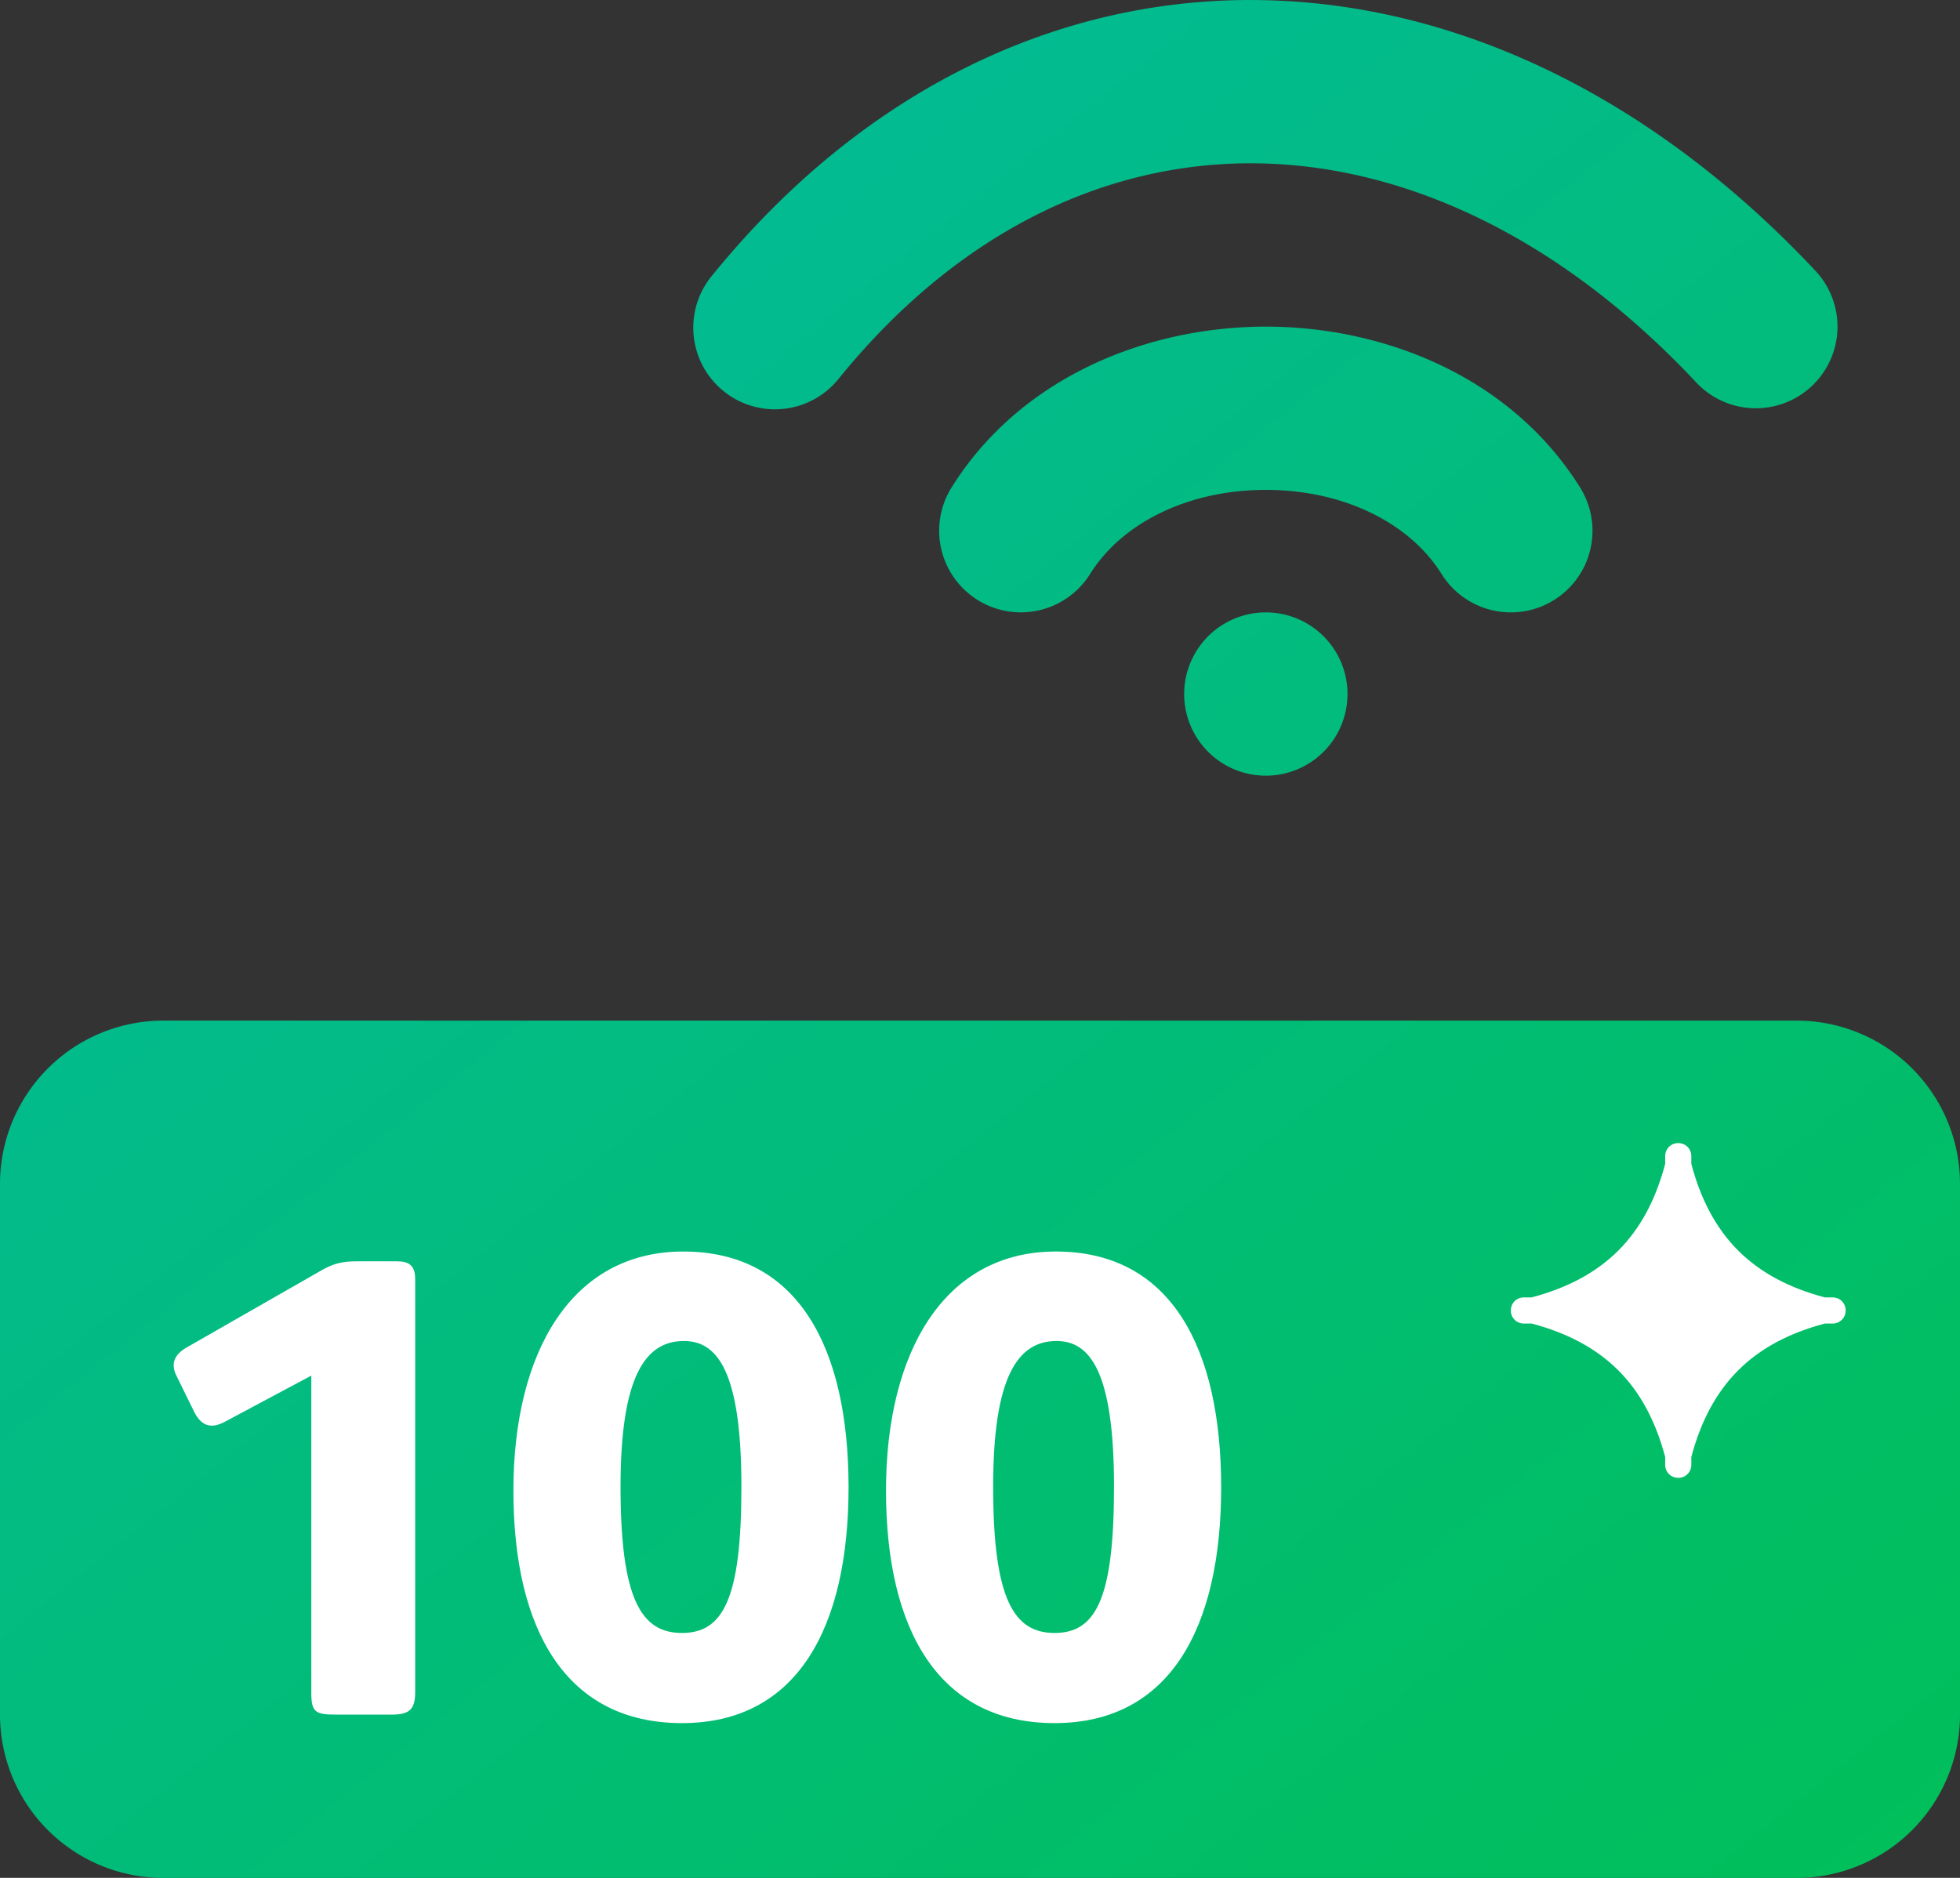 <svg xmlns="http://www.w3.org/2000/svg" width="48" height="46" fill="none" viewBox="0 0 48 46"><rect x="0" y="0" width="48" height="46" fill="#333333" stroke="none"/><path fill="url(#paint0_linear_4158_115187)" d="M0 29.001a4 4 0 0 1 4-4h40a4 4 0 0 1 4 4v13a4 4 0 0 1-4 4H4a4 4 0 0 1-4-4v-13Z"/><path fill="#fff" d="M37.32 32.421h.19c1.77.47 2.8 1.5 3.27 3.27v.19c0 .18.14.32.32.32s.32-.14.32-.32v-.19c.47-1.77 1.5-2.8 3.27-3.27h.19c.18 0 .32-.14.32-.32s-.14-.32-.32-.32h-.19c-1.77-.47-2.8-1.5-3.27-3.27v-.19c0-.18-.14-.32-.32-.32s-.32.14-.32.32v.19c-.47 1.77-1.5 2.8-3.27 3.27h-.19c-.18 0-.32.14-.32.32s.14.32.32.32ZM10.168 31.33v10.127c0 .448-.176.544-.592.544H8.248c-.512 0-.624-.048-.624-.528v-7.776l-2.128 1.136c-.336.176-.576.096-.752-.272l-.432-.88c-.128-.272-.048-.496.256-.672l3.328-1.904c.288-.16.496-.208.848-.208h.976c.288 0 .448.096.448.432ZM20.781 36.433c0 3.424-1.248 5.776-4.08 5.776s-4.128-2.272-4.128-5.696c0-3.392 1.424-5.856 4.16-5.856 2.832 0 4.048 2.384 4.048 5.776Zm-2.624-.016c0-2.864-.608-3.568-1.408-3.568-.944 0-1.552.864-1.552 3.568 0 2.768.512 3.584 1.504 3.584 1.008 0 1.456-.832 1.456-3.584ZM29.906 36.433c0 3.424-1.248 5.776-4.08 5.776s-4.128-2.272-4.128-5.696c0-3.392 1.424-5.856 4.16-5.856 2.832 0 4.048 2.384 4.048 5.776Zm-2.624-.016c0-2.864-.608-3.568-1.408-3.568-.944 0-1.552.864-1.552 3.568 0 2.768.512 3.584 1.504 3.584 1.008 0 1.456-.832 1.456-3.584Z"/><path fill="url(#paint1_linear_4158_115187)" fill-rule="evenodd" d="M30.625.001c4.905 0 9.782 2.31 13.834 6.632a2 2 0 0 1-2.918 2.736C38.093 5.69 34.22 4 30.625 4c-3.574 0-7.153 1.668-10.073 5.261a2 2 0 1 1-3.104-2.522C21.028 2.333 25.698 0 30.625 0Z" clip-rule="evenodd"/><path fill="url(#paint2_linear_4158_115187)" fill-rule="evenodd" d="M31 8.001c2.87 0 5.988 1.207 7.696 3.94a2 2 0 1 1-3.392 2.12C34.512 12.792 32.88 12 31 12c-1.88 0-3.512.793-4.304 2.06a2 2 0 0 1-3.392-2.12C25.012 9.21 28.13 8.001 31 8.001Z" clip-rule="evenodd"/><path fill="url(#paint3_linear_4158_115187)" d="M33 17.001a2 2 0 1 1-4 0 2 2 0 0 1 4 0Z"/><defs><linearGradient id="paint0_linear_4158_115187" x1="6.129" x2="51.187" y1="-8.043" y2="48.158" gradientUnits="userSpaceOnUse"><stop stop-color="#02B9A5"/><stop offset="1" stop-color="#01BF55"/></linearGradient><linearGradient id="paint1_linear_4158_115187" x1="6.129" x2="51.187" y1="-8.043" y2="48.158" gradientUnits="userSpaceOnUse"><stop stop-color="#02B9A5"/><stop offset="1" stop-color="#01BF55"/></linearGradient><linearGradient id="paint2_linear_4158_115187" x1="6.129" x2="51.187" y1="-8.043" y2="48.158" gradientUnits="userSpaceOnUse"><stop stop-color="#02B9A5"/><stop offset="1" stop-color="#01BF55"/></linearGradient><linearGradient id="paint3_linear_4158_115187" x1="6.129" x2="51.187" y1="-8.043" y2="48.158" gradientUnits="userSpaceOnUse"><stop stop-color="#02B9A5"/><stop offset="1" stop-color="#01BF55"/></linearGradient></defs></svg>